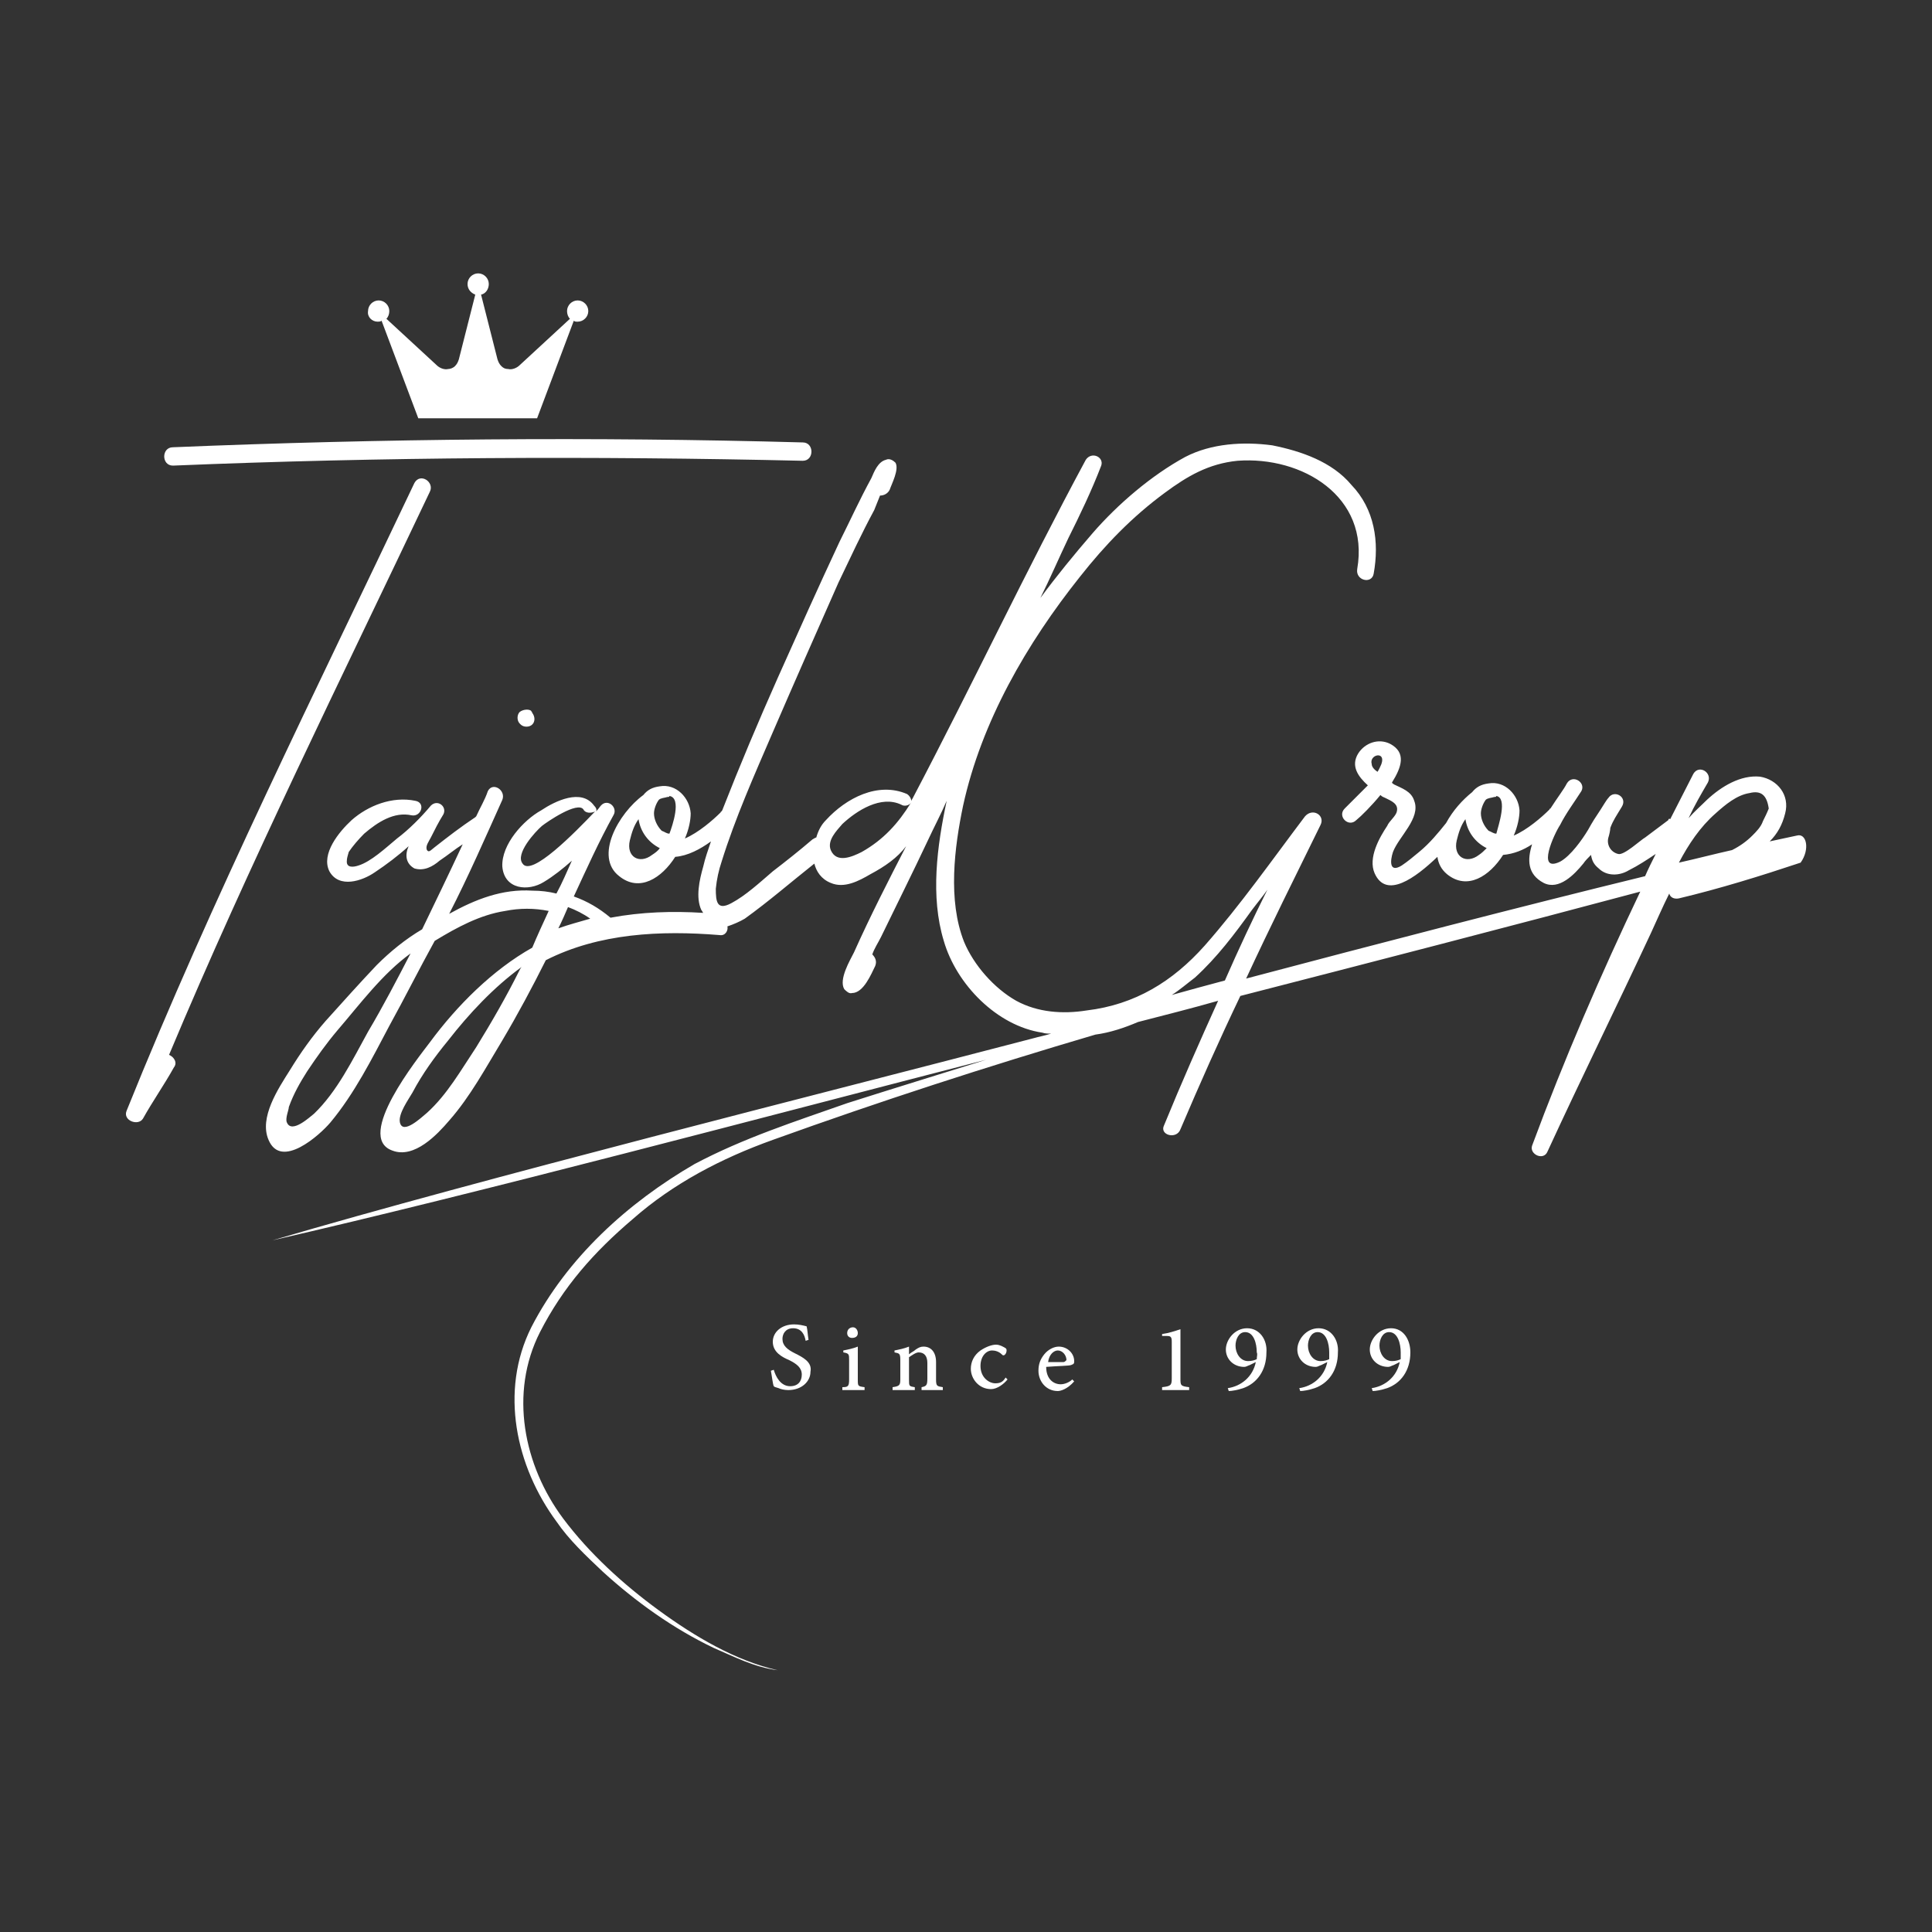 <?xml version="1.0" encoding="utf-8"?>
<!-- Generator: Adobe Illustrator 21.0.0, SVG Export Plug-In . SVG Version: 6.00 Build 0)  -->
<svg version="1.1" id="Layer_1" xmlns="http://www.w3.org/2000/svg" xmlns:xlink="http://www.w3.org/1999/xlink" x="0px" y="0px"
	 viewBox="0 0 200 200" style="enable-background:new 0 0 200 200;" xml:space="preserve">
<rect x="0" y="0" width="200" height="200" fill="#333333" stroke="none"/>
<style type="text/css">
	.st0{fill:#FFFFFF;}
</style>
<g>
	<path class="st0" d="M39.1,33.3c0.1,0,0.3,0,0.4-0.1l3.8,10.1h12.3l3.8-10.1c0.1,0.1,0.2,0.1,0.4,0.1c0.6,0,1.1-0.5,1.1-1.1
		c0-0.6-0.5-1.1-1.1-1.1c-0.6,0-1.1,0.5-1.1,1.1c0,0.3,0.1,0.6,0.3,0.8l-5.2,4.8c-0.3,0.3-0.8,0.5-1.2,0.4l0,0
		c-0.3,0-0.5-0.1-0.7-0.3c-0.2-0.2-0.3-0.4-0.4-0.7l-1.7-6.7c0.5-0.1,0.8-0.6,0.8-1.1c0-0.6-0.5-1.1-1.1-1.1c-0.6,0-1.1,0.5-1.1,1.1
		c0,0.5,0.3,0.9,0.8,1.1l-1.7,6.7c-0.1,0.3-0.2,0.5-0.4,0.7c-0.2,0.2-0.5,0.3-0.7,0.3l0,0c-0.4,0.1-0.9-0.1-1.2-0.4L40,33
		c0.2-0.2,0.3-0.5,0.3-0.8c0-0.6-0.5-1.1-1.1-1.1c-0.6,0-1.1,0.5-1.1,1.1C38,32.8,38.5,33.3,39.1,33.3z"/>
	<path class="st0" d="M82.3,140.1c-0.8-0.4-1.3-0.8-1.3-1.5c0-0.5,0.3-1.1,1.1-1.1c0.9,0,1.2,0.7,1.3,1.3l0.3-0.1
		c-0.1-0.6-0.1-1-0.2-1.4c-0.4-0.1-0.8-0.2-1.3-0.2c-1.3,0-2.2,0.8-2.2,1.8c0,1.1,1,1.6,1.7,1.9c0.8,0.4,1.3,0.8,1.3,1.5
		c0,0.7-0.4,1.2-1.2,1.2c-1,0-1.5-1-1.7-1.7l-0.3,0.1c0.1,0.5,0.2,1.4,0.3,1.6c0.1,0.1,0.2,0.1,0.5,0.2c0.2,0.1,0.6,0.2,1,0.2
		c1.4,0,2.3-0.9,2.3-1.9C84.1,141,83.1,140.5,82.3,140.1z"/>
	<path class="st0" d="M88.8,138c0-0.3-0.2-0.6-0.5-0.6s-0.6,0.2-0.6,0.6c0,0.3,0.2,0.5,0.5,0.5C88.6,138.5,88.8,138.3,88.8,138z"/>
	<path class="st0" d="M88.8,142.8v-3.4c-0.5,0.2-1,0.3-1.5,0.4v0.2c0.6,0.1,0.6,0.2,0.6,0.8v2c0,0.7-0.1,0.8-0.7,0.8v0.3h2.3v-0.3
		C88.8,143.5,88.8,143.5,88.8,142.8z"/>
	<path class="st0" d="M96.9,142.8V141c0-1-0.5-1.6-1.3-1.6c-0.3,0-0.5,0.1-0.8,0.3c-0.2,0.2-0.5,0.3-0.7,0.5v-0.8
		c-0.5,0.2-1,0.3-1.5,0.4v0.2c0.5,0.1,0.6,0.1,0.6,0.8v2c0,0.6-0.1,0.7-0.8,0.8v0.3h2.3v-0.3c-0.6-0.1-0.6-0.1-0.6-0.8v-2.3
		c0.3-0.2,0.7-0.5,1-0.5c0.6,0,0.9,0.4,0.9,1.1v1.6c0,0.7-0.1,0.8-0.6,0.9v0.3h2.2v-0.3C97,143.5,96.9,143.5,96.9,142.8z"/>
	<path class="st0" d="M103,143.2c-0.5,0-1.5-0.5-1.5-1.8c0-1,0.6-1.6,1.2-1.6c0.3,0,0.7,0.1,1,0.4c0.1,0.1,0.1,0.1,0.2,0.1
		c0.1,0,0.3-0.2,0.3-0.5c0-0.1,0-0.2-0.2-0.3s-0.5-0.3-0.9-0.3l0,0c-0.4,0-1,0.2-1.6,0.6c-0.7,0.5-1,1.2-1,1.9c0,1,0.8,2.1,2.1,2.1
		c0.6,0,1.3-0.5,1.7-1l-0.2-0.2C103.8,143.1,103.5,143.2,103,143.2z"/>
	<path class="st0" d="M111.2,140.9c0-0.8-0.7-1.5-1.6-1.5l0,0c-0.5,0-1.1,0.3-1.5,0.8s-0.6,1-0.6,1.7c0,1.1,0.8,2.1,2,2.1
		c0.3,0,1-0.2,1.7-1l-0.2-0.2c-0.3,0.3-0.8,0.5-1.2,0.5c-0.7,0-1.5-0.5-1.5-1.8c1.2-0.1,2.4-0.1,2.6-0.2
		C111.2,141.2,111.2,141.1,111.2,140.9z M110.1,141c-0.6,0-1.1,0-1.6,0c0.1-0.8,0.6-1.2,1-1.2l0,0c0.5,0,0.9,0.5,0.9,1
		C110.3,140.9,110.2,141,110.1,141z"/>
	<path class="st0" d="M122.2,142.7v-5.1c-0.6,0.2-1.2,0.4-1.9,0.5v0.2h0.5c0.4,0,0.5,0.1,0.5,0.6v3.8c0,0.7-0.1,0.8-1,0.9v0.3h2.8
		v-0.3C122.2,143.5,122.2,143.4,122.2,142.7z"/>
	<path class="st0" d="M129.1,137.5L129.1,137.5c-1.3,0-2.2,1.2-2.2,2.2c0,1,0.8,1.8,1.9,1.8c0.2,0,0.3-0.1,0.6-0.2l0.6-0.3
		c-0.3,1.5-1.5,2.5-2.9,2.7l0.1,0.3c0.3,0,0.9-0.1,1.5-0.3c1.4-0.5,2.4-1.8,2.4-3.7C131.2,138.7,130.4,137.5,129.1,137.5z
		 M130.1,140.7c-0.2,0.1-0.5,0.2-0.9,0.2c-0.8,0-1.3-0.8-1.3-1.6c0-0.6,0.3-1.4,1-1.4l0,0c0.9,0,1.2,1.2,1.2,2.1
		C130.2,140.2,130.1,140.4,130.1,140.7z"/>
	<path class="st0" d="M136.5,137.5L136.5,137.5c-1.3,0-2.2,1.2-2.2,2.2c0,1,0.8,1.8,1.9,1.8c0.2,0,0.3-0.1,0.6-0.2l0.6-0.3
		c-0.3,1.5-1.5,2.5-2.9,2.7l0.1,0.3c0.3,0,0.9-0.1,1.5-0.3c1.4-0.5,2.4-1.8,2.4-3.7C138.6,138.7,137.8,137.5,136.5,137.5z
		 M137.6,140.7c-0.2,0.1-0.5,0.2-0.9,0.2c-0.8,0-1.3-0.8-1.3-1.6c0-0.6,0.3-1.4,1-1.4l0,0c0.9,0,1.2,1.2,1.2,2.1
		C137.6,140.2,137.6,140.4,137.6,140.7z"/>
	<path class="st0" d="M144,137.5L144,137.5c-1.3,0-2.2,1.2-2.2,2.2c0,1,0.8,1.8,1.9,1.8c0.2,0,0.3-0.1,0.6-0.2l0.6-0.3
		c-0.3,1.5-1.5,2.5-2.9,2.7l0.1,0.3c0.3,0,0.9-0.1,1.5-0.3c1.4-0.5,2.4-1.8,2.4-3.7C146,138.7,145.3,137.5,144,137.5z M145,140.7
		c-0.2,0.1-0.5,0.2-0.9,0.2c-0.8,0-1.3-0.8-1.3-1.6c0-0.6,0.3-1.4,1-1.4l0,0c0.9,0,1.2,1.2,1.2,2.1C145,140.2,145,140.4,145,140.7z"
		/>
	<path class="st0" d="M17.5,109.2c8.3-19.8,17.8-38.9,27-58.3c0.5-1-1-2-1.6-0.9c-10.2,21.5-20.9,42.9-29.8,65
		c-0.4,1,1.2,1.6,1.7,0.8c1-1.8,2.2-3.5,3.2-5.3C18.4,110,18,109.4,17.5,109.2z"/>
	<path class="st0" d="M17.9,48.2c21.7-0.9,43.5-1,65.2-0.5c1.2,0,1.2-1.9,0-1.9c-21.7-0.6-43.5-0.4-65.2,0.5
		C16.7,46.3,16.7,48.2,17.9,48.2z"/>
	<path class="st0" d="M53.8,73.7c-0.3,0.3-0.3,0.9,0,1.2l0.1,0.1c0.3,0.3,0.9,0.3,1.2,0c0.3-0.3,0.3-0.8,0-1.2
		c0-0.1-0.1-0.1-0.1-0.2C54.8,73.4,54.2,73.4,53.8,73.7z"/>
	<path class="st0" d="M186,86.5c0,0-1.4,0.3-2.8,0.6c0.8-0.8,1.3-1.7,1.6-2.9c0.5-1.9-0.8-3.5-2.6-3.8c-2-0.2-4,1-5.5,2.4
		c-0.6,0.6-1.3,1.2-1.9,1.9c0.6-1.3,1.3-2.5,2-3.7c0.5-1-0.9-1.9-1.5-0.9c-0.8,1.6-1.6,3.1-2.4,4.7c-0.1-0.1-0.2,0-0.2,0.1
		c-0.8,0.6-1.6,1.2-2.4,1.8c-0.4,0.2-2.2,1.9-2.8,1.7c-0.8-0.2-1.2-1-1-1.7c0.1-0.3,0.2-0.8,0.2-1c0.3-0.8,0.6-1.2,1.2-2.2
		c0.6-1-0.8-1.8-1.4-0.9c-0.2,0.2-0.6,0.9-0.8,1.2c-0.6,0.9-0.8,1.2-1.3,2.1c-0.6,1-1.8,2.7-2.9,3.3c-2.5,1.2-0.6-2.9,0-3.8
		c0.6-1.2,1.5-2.4,2.2-3.5c0.5-0.9-0.9-1.8-1.5-0.8c-0.3,0.6-1,1.5-1.7,2.6c-0.1,0-0.1,0.1-0.1,0.1c-0.8,0.8-2.3,2.1-3.7,2.7
		c0.4-0.9,0.6-1.9,0.6-2.6c-0.1-1.6-1.5-3.1-3.2-2.8c-0.8,0.1-1.3,0.4-1.7,0.9c-1,0.8-2,1.9-2.7,3.2c-0.8,1-1.7,2.1-2.8,3
		c-0.6,0.5-1.2,1-1.8,1.4c-1.3,0.8-1.2-0.5-0.9-1.4c0.6-1.6,2.9-3.5,2.2-5.3c-0.3-1-1.3-1.3-2.1-1.7c-0.1-0.1-0.2-0.1-0.2-0.2
		c1-1.6,1.5-3.1-0.2-4c-1.2-0.6-2.6-0.1-3.3,1c-0.8,1.3,0,2.4,1,3.3c-0.8,0.8-1.6,1.6-2.4,2.4c-0.8,0.8,0.4,2,1.2,1.2
		c0.5-0.4,1.6-1.5,2.5-2.6c0.2,0.2,0.3,0.2,0.5,0.3c0.6,0.3,1.4,0.6,1.2,1.4c-0.1,0.5-0.8,1-1,1.5c-0.8,1.2-2,3.3-1.3,4.9
		c1.2,2.7,4.2,0.5,6.5-1.7c0.1,0.7,0.4,1.3,1,1.8c2.1,1.7,4.4,0.2,5.8-2c1.1-0.1,2.1-0.5,3-1.1c-0.5,1.6-0.5,3.1,1.2,4
		c1.6,0.8,3.2-0.9,4.1-2c0.2-0.3,0.5-0.6,0.8-0.9c0.1,0.6,0.3,1,0.8,1.4c0.8,0.8,2.1,0.8,3.1,0.2c1-0.5,1.9-1.1,2.8-1.7
		c-0.4,0.8-0.8,1.6-1.1,2.3c-13.1,3.2-27.7,7-41.3,10.6c2.5-5.4,5.1-10.6,7.7-15.9c0.5-1-0.8-1.8-1.6-0.9
		c-3.4,4.5-6.7,9.2-10.4,13.4c-3.3,3.7-7.2,6.1-12.2,6.7c-2.5,0.4-5.1,0.2-7.3-1c-2.3-1.3-4.4-3.7-5.4-6.1c-1.7-4.3-1-9.8-0.1-14.1
		c1.9-8.7,6.6-16.8,12.1-23.7c2.6-3.3,5.4-6.2,8.8-8.7c2.3-1.7,4.5-3,7.5-3.3c6.7-0.5,13.7,3.7,12.4,11.2c-0.2,1.2,1.5,1.6,1.7,0.5
		c0.6-3.3,0.1-6.7-2.3-9.2c-2-2.4-5.2-3.5-8.2-4.1c-3-0.4-6.3-0.2-9,1.2c-3.5,1.9-7,4.9-9.6,7.9c-1.9,2.2-3.7,4.4-5.4,6.7
		c1-2,1.9-4.1,2.9-6.2c1.2-2.4,2.4-4.9,3.4-7.5c0.3-0.9-1-1.5-1.6-0.6c-6.2,11.5-11.8,23.4-17.9,35c-0.1,0.2-0.2,0.3-0.2,0.4
		c0.1-0.2-0.1-0.6-0.4-0.8c-3-1.3-6.3,0.4-8.4,2.7c-0.5,0.5-0.8,1.1-1,1.8c-0.1,0-0.2,0.1-0.4,0.2c-1.4,1.2-2.8,2.3-4.1,3.3
		c-1.4,1.2-2.8,2.5-4.3,3.3c-1.5,0.8-1.6-0.2-1.6-1.5c0.1-1,0.3-1.9,0.6-2.8c1.4-4.5,3.4-9,5.3-13.4c2.2-5.1,4.5-10.3,6.8-15.5
		c1.2-2.5,2.4-5.1,3.7-7.5c0.2-0.5,0.4-1,0.6-1.5c0.4,0,0.8-0.2,1-0.6c0.2-0.6,1-2.1,0.6-2.8c-0.2-0.2-0.6-0.5-1-0.3
		c-0.8,0.2-1.2,1.2-1.5,1.9c-1.2,2.2-2.2,4.4-3.3,6.6c-2.2,4.7-4.3,9.4-6.4,14.1c-2,4.5-3.9,9-5.7,13.6c0,0.1-0.1,0.1-0.1,0.2
		c-0.1,0-0.1,0.1-0.1,0.1c-0.8,0.8-2.3,2.1-3.7,2.7c0.4-0.9,0.6-1.9,0.6-2.6c-0.1-1.6-1.5-3.1-3.2-2.8c-0.8,0.1-1.3,0.4-1.7,0.9
		c-2.6,1.9-5.1,6.4-2.5,8.4c2.1,1.7,4.4,0.2,5.8-2c1.3-0.1,2.6-0.8,3.7-1.6c-0.3,0.9-0.6,1.7-0.8,2.6c-0.4,1.4-0.8,3.2-0.2,4.5
		c0.1,0.1,0.1,0.2,0.2,0.3c-3.2-0.2-6.4-0.1-9.6,0.5c-1.2-1-2.4-1.7-3.8-2.2c1.3-2.8,2.6-5.7,4.1-8.4c0.5-0.8-0.6-1.8-1.3-1
		c-0.1,0.1-0.2,0.3-0.5,0.6c0.1-0.2,0-0.4-0.2-0.6c-1.3-1.8-4-0.5-5.5,0.5c-1.8,1-4.1,3.5-4,5.8c0.2,2.4,2.7,2.6,4.3,1.6
		c1-0.6,2-1.4,2.9-2.2c-0.5,1.1-1,2.3-1.6,3.4c-0.8-0.2-1.6-0.3-2.5-0.3c-3.1-0.2-5.9,0.9-8.6,2.4c2-3.9,3.7-7.8,5.5-11.8
		c0.4-1-1-1.9-1.5-0.9c-0.3,0.9-0.8,1.7-1.2,2.6l-0.1,0.1c-1.5,1-2.8,2-4.2,3.1c-0.4,0.3-0.6,0.6-0.8,0.3c-0.2-0.4,0.2-0.9,0.4-1.3
		c0.4-0.8,0.8-1.6,1.3-2.4c0.4-0.8-0.6-1.6-1.3-0.9c-1,1.2-2.3,2.5-3.5,3.4c-1.2,1-2.7,2.4-4,2.8c-0.6,0.2-1.2,0.2-1.2-0.4
		c0-0.4,0.1-0.6,0.2-1c0.4-0.6,1-1.3,1.6-1.9c1.4-1.2,3.1-2.3,4.9-1.9c1,0.2,1.5-1.3,0.4-1.5c-2.4-0.5-4.9,0.5-6.6,2
		c-1.3,1.2-3.2,3.5-2.3,5.3c1,1.8,3.4,1,4.7,0.1c1.2-0.8,2.4-1.7,3.5-2.7c-0.4,0.9-0.3,1.8,0.6,2.3c1,0.3,1.9-0.2,2.6-0.8
		c0.9-0.6,1.6-1.2,2.4-1.7c-1.4,3-2.8,5.9-4.2,8.8c-1.7,1-3.3,2.3-4.7,3.7c-1.8,1.9-3.5,3.8-5.3,5.8c-1.4,1.6-2.6,3.3-3.7,5.1
		c-1.2,1.9-3.2,4.9-2.2,7.2c1.3,3.1,5.3-0.5,6.4-1.8c2.5-3,4.3-6.6,6.1-10c1.6-2.9,3.1-5.9,4.7-8.8c2.3-1.4,4.7-2.7,7.3-3.1
		c1.5-0.3,3-0.3,4.5,0c-0.6,1.3-1.2,2.6-1.7,3.8c-4.1,2.3-7.8,6-10.6,9.8c-1.2,1.6-7.8,9.8-3.9,11.2c2.3,0.9,4.7-1.7,5.9-3.1
		c2.2-2.5,3.8-5.5,5.5-8.3c1.6-2.7,3.1-5.5,4.5-8.3c5.5-2.8,11.9-3.1,18-2.6c0.6,0.1,0.9-0.5,0.8-0.9c0.6-0.2,1.3-0.5,1.8-0.8
		c2.5-1.8,4.8-3.8,7.2-5.7c0.2,0.8,0.7,1.6,1.7,2c1.4,0.6,2.9-0.2,4.1-0.9c1.5-0.8,2.8-1.7,3.7-2.9c-1.8,3.5-3.7,7.2-5.4,11
		c-0.4,0.8-1.6,2.8-1,3.8c0.2,0.2,0.5,0.5,0.8,0.4c1.2,0,2-2,2.4-2.8c0.2-0.5,0-0.9-0.3-1.2c0.2-0.6,0.6-1.2,0.9-1.8
		c1.6-3.3,3.3-6.7,4.9-10.1c0.6-1.3,1.3-2.6,1.9-4c-1,4.7-1.7,9.9-0.3,14.5c1.3,4.5,5.5,8.8,10.2,9.5c0.3,0.1,0.6,0.1,0.9,0.1
		c-0.6,0.2-1.2,0.3-1.9,0.5c-22.6,5.9-56.6,14.4-78.7,20.9c21-4.8,51.4-12.9,73.9-18.7c-4.8,1.5-9.7,3-14.4,4.5
		c-5.4,1.9-10.7,3.6-15.8,6.3c-6.9,4-13.2,9.7-16.9,16.9c-3.3,6.6-1.6,14.4,2.6,20.1c1.3,1.9,3,3.5,4.8,5.2
		c3.4,3.1,7.3,5.9,11.5,7.9c2.1,0.9,4.2,2,6.6,2.3c-4.4-1-8.6-3.5-12.3-6.2c-3.7-2.7-7.2-5.9-9.9-9.5c-4.1-5.5-5.6-13-2.4-19.3
		c2.4-4.7,5.6-8.3,9.6-11.7c4.2-3.7,9.2-6.3,14.5-8.2c11.1-4,22.2-7.6,33.4-10.9c1.5-0.2,3-0.7,4.4-1.3c2.7-0.7,5.5-1.4,8.3-2.2
		c-1.9,4.2-3.8,8.5-5.6,12.9c-0.5,1,1.3,1.5,1.7,0.4c2-4.7,4-9.2,6.2-13.8c13.6-3.5,28.3-7.3,41.4-10.8c-4.1,8.6-7.9,17.4-11.2,26.3
		c-0.3,0.9,1.2,1.6,1.6,0.6c3.5-7.6,7.2-15.1,10.7-22.6c0.6-1.3,1.2-2.7,1.9-4.1c0.1,0.4,0.5,0.6,1,0.5c4.2-1,8.4-2.3,12.6-3.7
		C187.4,87.9,187,86.2,186,86.5z M143,79.1c-0.1,0.2-0.2,0.5-0.4,0.8c-0.3-0.2-0.6-0.5-0.6-0.8C141.7,78.1,143.5,77.7,143,79.1z
		 M153.1,88.5c-1.3,1-2.7,0.2-2.3-1.5c0.2-0.8,0.4-1.5,0.9-2.2c0.2,1.3,1,2.4,2.2,3C153.6,88.1,153.4,88.3,153.1,88.5z M154.9,86.3
		C154.8,86.3,154.8,86.4,154.9,86.3c-0.3,0-0.5-0.2-0.8-0.3c-0.5-0.5-0.8-1.2-0.8-1.8c0-0.4,0.2-1,0.5-1.4c0.2-0.2,0.6-0.2,0.9-0.3
		c0.1,0,0.2,0,0.2-0.1C156.1,82.6,155.1,85.5,154.9,86.3z M67.5,88.5c-1.3,1-2.7,0.2-2.3-1.5c0.2-0.8,0.4-1.5,0.9-2.2
		c0.2,1.3,1,2.4,2.2,3C68.1,88.1,67.8,88.3,67.5,88.5z M69.3,86.3C69.2,86.3,69.2,86.4,69.3,86.3c-0.3,0-0.5-0.2-0.8-0.3
		c-0.5-0.5-0.8-1.2-0.8-1.8c0-0.4,0.2-1,0.5-1.4c0.2-0.2,0.6-0.2,0.9-0.3c0.1,0,0.2,0,0.2-0.1C70.6,82.6,69.6,85.5,69.3,86.3z
		 M38.1,106.8c-1.6,2.9-3.2,6.2-5.6,8.5c-0.4,0.3-2.3,2.1-2.8,0.9c-0.2-0.4,0.2-1.3,0.2-1.6c0.5-1.4,1.2-2.6,1.9-3.7
		c1-1.5,2-2.9,3.1-4.2c2.4-2.8,4.7-5.9,7.6-8C41.1,101.4,39.7,104.1,38.1,106.8z M53.8,100.4c-1.4,2.8-2.9,5.4-4.5,8
		c-1.6,2.4-3,4.9-5.1,6.8c-0.6,0.5-2.5,2.3-2.8,1c-0.2-0.9,0.9-2.4,1.3-3.1c1-1.9,2.3-3.7,3.7-5.4c2.1-2.7,4.7-5.5,7.6-7.6
		C53.9,100.2,53.8,100.4,53.8,100.4z M54.1,89.4c-0.8-1,1.3-3.3,2-3.9c0.5-0.4,3.7-2.6,4.3-1.7c0.2,0.4,0.8,0.4,1.2,0.2
		C59.5,86.2,55,90.8,54.1,89.4z M57.8,96.1C57.8,96.1,57.8,96.1,57.8,96.1c0.4-0.8,0.7-1.5,1-2.2c0.8,0.3,1.6,0.7,2.3,1.2
		C60.1,95.4,58.9,95.7,57.8,96.1z M89.2,88.2c-1,0.5-2.6,1.2-3.2-0.2c-0.4-1,0.6-2,1.2-2.7c1.5-1.4,4-3,6.1-2c0.3,0.2,0.8,0.1,1-0.2
		C93,85.2,91.5,86.9,89.2,88.2z M126.8,101.5c-1.9,0.5-3.7,1-5.5,1.5c0.8-0.5,1.6-1.2,2.4-1.8c2.3-2.1,4.1-4.5,5.9-7
		c0.6-0.8,1.2-1.5,1.6-2.1C129.7,95.1,128.2,98.3,126.8,101.5z M181.4,86.5c-0.6,0.6-1.3,1.1-2.1,1.5c-1.8,0.4-3.7,0.9-5.5,1.3
		c1-1.9,2.2-3.7,3.8-5.1c1-0.9,2.2-1.9,3.5-2.1c1.2-0.3,1.8,0.2,2,1.6c-0.2,0.5-0.4,0.9-0.6,1.3C182.3,85.6,181.8,86.1,181.4,86.5z"
		/>
</g>
</svg>

